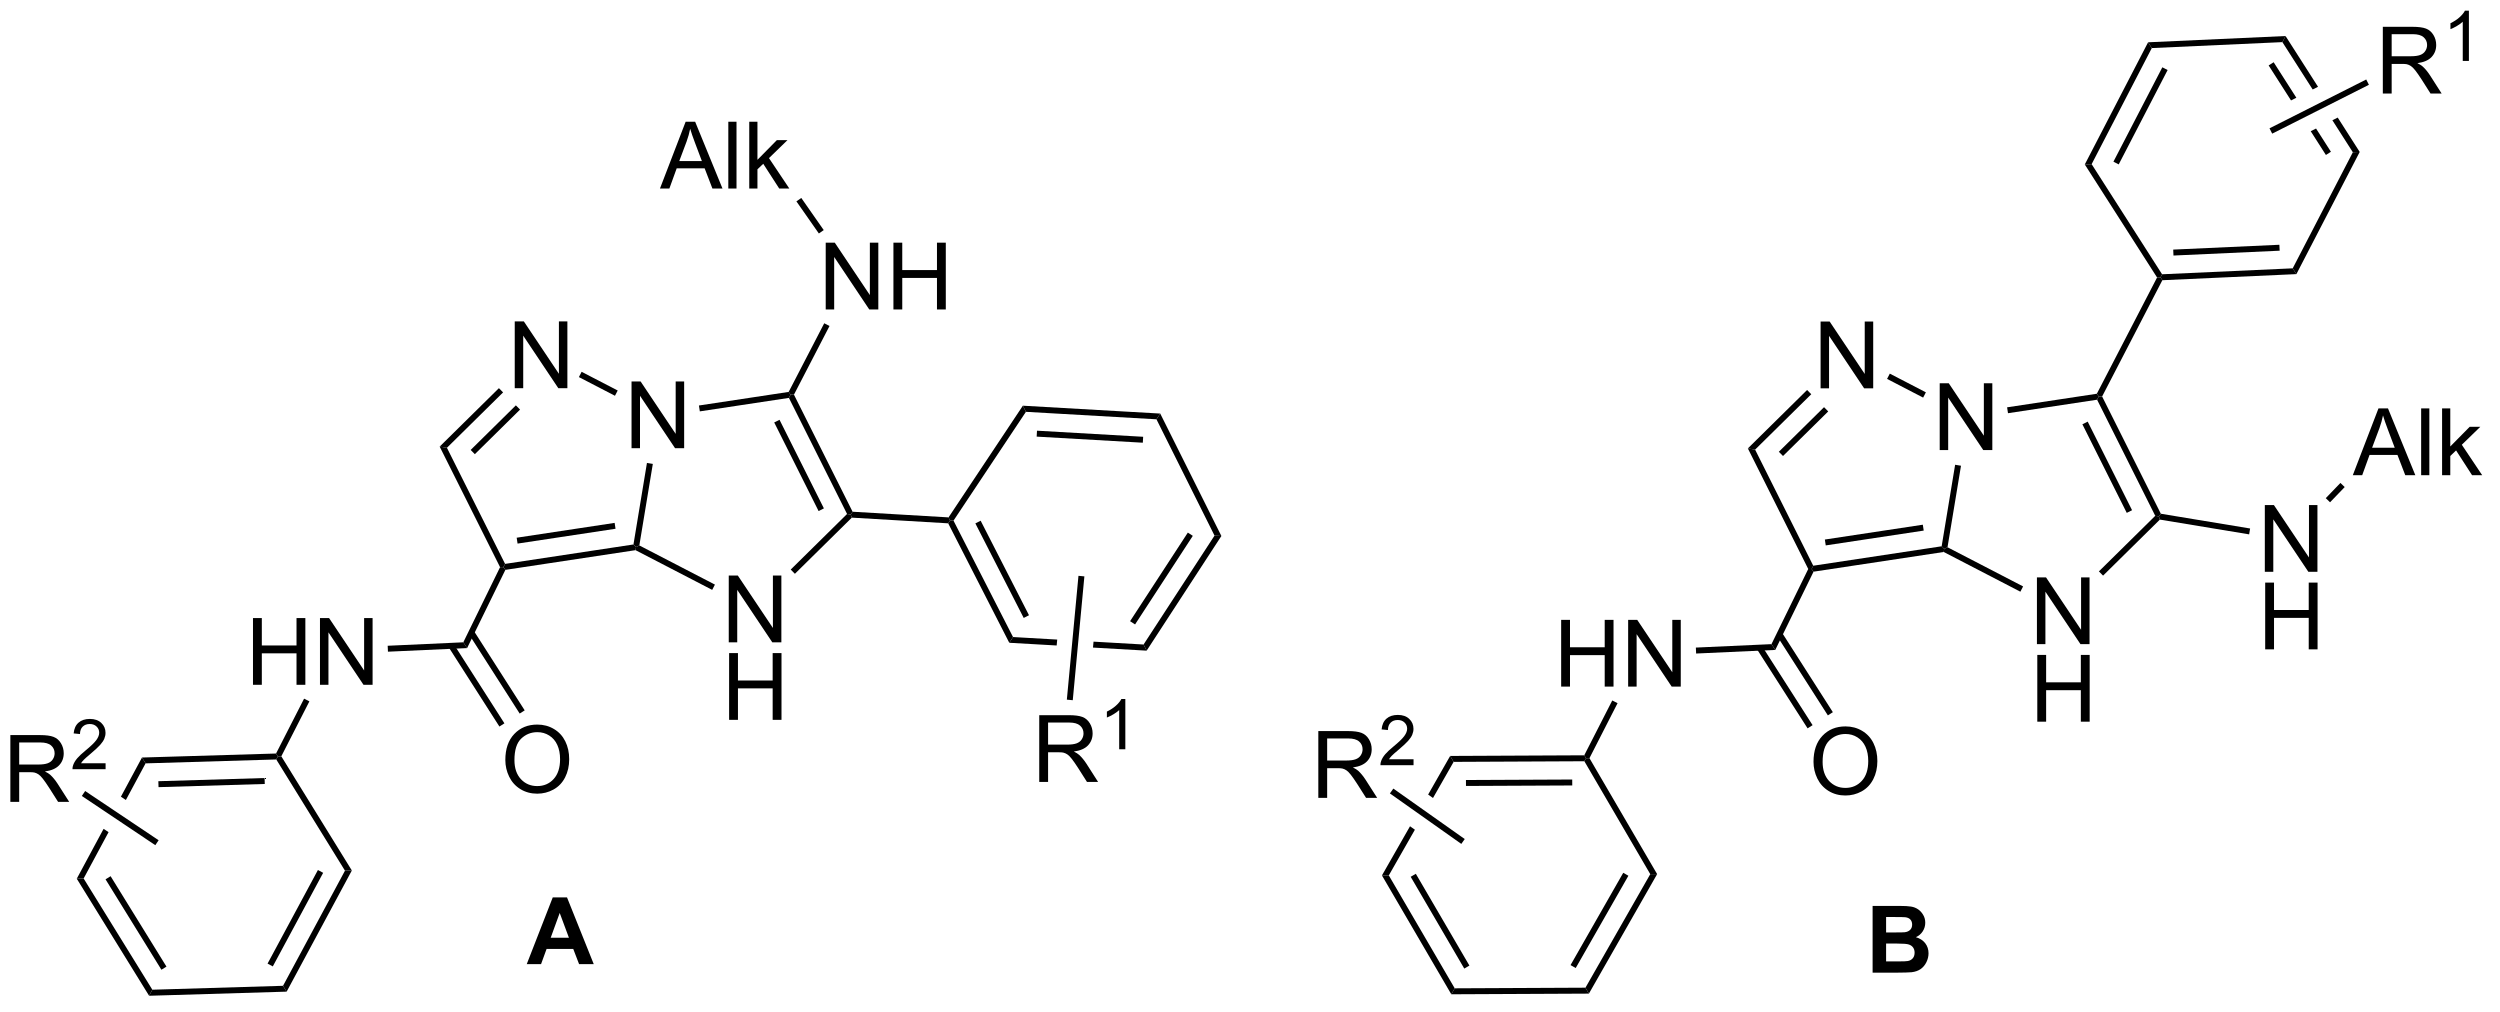 <?xml version="1.0" encoding="UTF-8"?>
<!DOCTYPE svg PUBLIC '-//W3C//DTD SVG 1.0//EN'
          'http://www.w3.org/TR/2001/REC-SVG-20010904/DTD/svg10.dtd'>
<svg stroke-dasharray="none" shape-rendering="auto" xmlns="http://www.w3.org/2000/svg" font-family="'Dialog'" text-rendering="auto" width="294" fill-opacity="1" color-interpolation="auto" color-rendering="auto" preserveAspectRatio="xMidYMid meet" font-size="12px" viewBox="0 0 294 119" fill="black" xmlns:xlink="http://www.w3.org/1999/xlink" stroke="black" image-rendering="auto" stroke-miterlimit="10" stroke-linecap="square" stroke-linejoin="miter" font-style="normal" stroke-width="1" height="119" stroke-dashoffset="0" font-weight="normal" stroke-opacity="1"
><!--Generated by the Batik Graphics2D SVG Generator--><defs id="genericDefs"
  /><g
  ><defs id="defs1"
    ><clipPath clipPathUnits="userSpaceOnUse" id="clipPath1"
      ><path d="M2.188 2.797 L222.275 2.797 L222.275 91.714 L2.188 91.714 L2.188 2.797 Z"
      /></clipPath
      ><clipPath clipPathUnits="userSpaceOnUse" id="clipPath2"
      ><path d="M244.909 175.2 L244.909 261.645 L458.876 261.645 L458.876 175.2 Z"
      /></clipPath
    ></defs
    ><g transform="scale(1.333,1.333) translate(-2.188,-2.797) matrix(1.029,0,0,1.029,-249.725,-177.414)"
    ><path d="M288.945 208.412 L288.945 202.685 L289.724 202.685 L292.732 207.18 L292.732 202.685 L293.458 202.685 L293.458 208.412 L292.68 208.412 L289.672 203.912 L289.672 208.412 L288.945 208.412 Z" stroke="none" clip-path="url(#clipPath2)"
    /></g
    ><g transform="matrix(1.371,0,0,1.371,-335.885,-240.281)"
    ><path d="M299.164 213.707 L299.164 207.98 L299.942 207.98 L302.95 212.475 L302.95 207.98 L303.677 207.98 L303.677 213.707 L302.898 213.707 L299.89 209.207 L299.89 213.707 L299.164 213.707 Z" stroke="none" clip-path="url(#clipPath2)"
    /></g
    ><g transform="matrix(1.371,0,0,1.371,-335.885,-240.281)"
    ><path d="M287.788 208.555 L288.146 208.918 L283.329 213.67 L282.706 213.567 ZM289.242 210.03 L285.365 213.855 L285.723 214.218 L289.601 210.393 Z" stroke="none" clip-path="url(#clipPath2)"
    /></g
    ><g transform="matrix(1.371,0,0,1.371,-335.885,-240.281)"
    ><path d="M282.706 213.567 L283.329 213.67 L288.317 223.628 L288.172 223.908 L287.887 223.91 Z" stroke="none" clip-path="url(#clipPath2)"
    /></g
    ><g transform="matrix(1.371,0,0,1.371,-335.885,-240.281)"
    ><path d="M288.342 224.141 L288.172 223.908 L288.317 223.628 L299.329 221.962 L299.551 222.186 L299.507 222.451 ZM289.388 221.887 L297.791 220.615 L297.714 220.111 L289.312 221.383 Z" stroke="none" clip-path="url(#clipPath2)"
    /></g
    ><g transform="matrix(1.371,0,0,1.371,-335.885,-240.281)"
    ><path d="M299.833 222.045 L299.551 222.186 L299.329 221.962 L300.486 214.969 L300.99 215.052 Z" stroke="none" clip-path="url(#clipPath2)"
    /></g
    ><g transform="matrix(1.371,0,0,1.371,-335.885,-240.281)"
    ><path d="M297.977 208.756 L297.742 209.208 L294.648 207.605 L294.882 207.152 Z" stroke="none" clip-path="url(#clipPath2)"
    /></g
    ><g transform="matrix(1.371,0,0,1.371,-335.885,-240.281)"
    ><path d="M307.503 230.356 L307.503 224.63 L308.282 224.63 L311.29 229.125 L311.29 224.63 L312.016 224.63 L312.016 230.356 L311.238 230.356 L308.23 225.856 L308.23 230.356 L307.503 230.356 Z" stroke="none" clip-path="url(#clipPath2)"
    /></g
    ><g transform="matrix(1.371,0,0,1.371,-335.885,-240.281)"
    ><path d="M307.534 237.006 L307.534 231.28 L308.292 231.28 L308.292 233.631 L311.269 233.631 L311.269 231.28 L312.027 231.28 L312.027 237.006 L311.269 237.006 L311.269 234.306 L308.292 234.306 L308.292 237.006 L307.534 237.006 Z" stroke="none" clip-path="url(#clipPath2)"
    /></g
    ><g transform="matrix(1.371,0,0,1.371,-335.885,-240.281)"
    ><path d="M299.507 222.451 L299.551 222.186 L299.833 222.045 L306.317 225.405 L306.082 225.858 Z" stroke="none" clip-path="url(#clipPath2)"
    /></g
    ><g transform="matrix(1.371,0,0,1.371,-335.885,-240.281)"
    ><path d="M313.177 224.478 L312.818 224.115 L317.651 219.348 L317.962 219.399 L318.061 219.661 Z" stroke="none" clip-path="url(#clipPath2)"
    /></g
    ><g transform="matrix(1.371,0,0,1.371,-335.885,-240.281)"
    ><path d="M318.125 219.154 L317.962 219.399 L317.651 219.348 L312.663 209.39 L312.808 209.11 L313.095 209.112 ZM315.664 218.867 L311.858 211.269 L311.402 211.497 L315.208 219.096 Z" stroke="none" clip-path="url(#clipPath2)"
    /></g
    ><g transform="matrix(1.371,0,0,1.371,-335.885,-240.281)"
    ><path d="M312.642 208.877 L312.808 209.11 L312.663 209.39 L305.021 210.546 L304.945 210.042 Z" stroke="none" clip-path="url(#clipPath2)"
    /></g
    ><g transform="matrix(1.371,0,0,1.371,-335.885,-240.281)"
    ><path d="M287.887 223.91 L288.172 223.908 L288.342 224.141 L285.059 230.851 L284.733 230.355 Z" stroke="none" clip-path="url(#clipPath2)"
    /></g
    ><g transform="matrix(1.371,0,0,1.371,-335.885,-240.281)"
    ><path d="M288.339 240.45 Q288.339 239.023 289.105 238.219 Q289.87 237.411 291.081 237.411 Q291.873 237.411 292.508 237.792 Q293.146 238.169 293.48 238.846 Q293.816 239.523 293.816 240.383 Q293.816 241.255 293.464 241.943 Q293.113 242.63 292.467 242.984 Q291.823 243.339 291.076 243.339 Q290.269 243.339 289.631 242.948 Q288.995 242.555 288.667 241.88 Q288.339 241.203 288.339 240.45 ZM289.12 240.461 Q289.12 241.497 289.675 242.094 Q290.232 242.687 291.073 242.687 Q291.928 242.687 292.48 242.086 Q293.034 241.484 293.034 240.38 Q293.034 239.68 292.797 239.159 Q292.56 238.638 292.105 238.351 Q291.651 238.062 291.084 238.062 Q290.279 238.062 289.698 238.617 Q289.12 239.169 289.12 240.461 Z" stroke="none" clip-path="url(#clipPath2)"
    /></g
    ><g transform="matrix(1.371,0,0,1.371,-335.885,-240.281)"
    ><path d="M283.49 230.795 L287.83 237.58 L288.26 237.305 L283.92 230.52 ZM285.212 229.655 L289.57 236.467 L289.999 236.192 L285.642 229.381 Z" stroke="none" clip-path="url(#clipPath2)"
    /></g
    ><g transform="matrix(1.371,0,0,1.371,-335.885,-240.281)"
    ><path d="M266.693 234 L266.693 228.273 L267.451 228.273 L267.451 230.625 L270.427 230.625 L270.427 228.273 L271.185 228.273 L271.185 234 L270.427 234 L270.427 231.299 L267.451 231.299 L267.451 234 L266.693 234 ZM272.439 234 L272.439 228.273 L273.218 228.273 L276.226 232.768 L276.226 228.273 L276.952 228.273 L276.952 234 L276.173 234 L273.166 229.5 L273.166 234 L272.439 234 Z" stroke="none" clip-path="url(#clipPath2)"
    /></g
    ><g transform="matrix(1.371,0,0,1.371,-335.885,-240.281)"
    ><path d="M284.733 230.355 L285.059 230.851 L278.27 231.16 L278.247 230.651 Z" stroke="none" clip-path="url(#clipPath2)"
    /></g
    ><g transform="matrix(1.371,0,0,1.371,-335.885,-240.281)"
    ><path d="M271.076 235.188 L271.531 235.42 L269.122 240.133 L268.829 240.145 L268.671 239.894 Z" stroke="none" clip-path="url(#clipPath2)"
    /></g
    ><g transform="matrix(1.371,0,0,1.371,-335.885,-240.281)"
    ><path d="M268.671 239.894 L268.829 240.145 L268.69 240.404 L257.481 240.739 L257.171 240.238 ZM267.688 241.996 L258.575 242.269 L258.591 242.779 L267.703 242.506 Z" stroke="none" clip-path="url(#clipPath2)"
    /></g
    ><g transform="matrix(1.371,0,0,1.371,-335.885,-240.281)"
    ><path d="M257.171 240.238 L255.364 243.596 L255.79 243.881 L257.481 240.739 L257.171 240.238 ZM253.879 246.354 L251.577 250.632 L252.166 250.614 L254.305 246.64 L253.879 246.354 Z" stroke="none" clip-path="url(#clipPath2)"
    /></g
    ><g transform="matrix(1.371,0,0,1.371,-335.885,-240.281)"
    ><path d="M251.577 250.632 L252.166 250.614 L258.061 260.154 L257.782 260.673 ZM254.046 250.686 L258.838 258.441 L259.272 258.173 L254.48 250.417 Z" stroke="none" clip-path="url(#clipPath2)"
    /></g
    ><g transform="matrix(1.371,0,0,1.371,-335.885,-240.281)"
    ><path d="M257.782 260.673 L258.061 260.154 L269.27 259.819 L269.58 260.32 Z" stroke="none" clip-path="url(#clipPath2)"
    /></g
    ><g transform="matrix(1.371,0,0,1.371,-335.885,-240.281)"
    ><path d="M269.58 260.32 L269.27 259.819 L274.584 249.944 L275.173 249.927 ZM268.392 258.156 L272.712 250.128 L272.263 249.886 L267.943 257.914 Z" stroke="none" clip-path="url(#clipPath2)"
    /></g
    ><g transform="matrix(1.371,0,0,1.371,-335.885,-240.281)"
    ><path d="M275.173 249.927 L274.584 249.944 L268.69 240.404 L268.829 240.145 L269.122 240.133 Z" stroke="none" clip-path="url(#clipPath2)"
    /></g
    ><g transform="matrix(1.371,0,0,1.371,-335.885,-240.281)"
    ><path d="M315.82 201.802 L315.82 196.075 L316.598 196.075 L319.606 200.57 L319.606 196.075 L320.332 196.075 L320.332 201.802 L319.554 201.802 L316.546 197.302 L316.546 201.802 L315.82 201.802 ZM321.628 201.802 L321.628 196.075 L322.386 196.075 L322.386 198.427 L325.363 198.427 L325.363 196.075 L326.12 196.075 L326.12 201.802 L325.363 201.802 L325.363 199.101 L322.386 199.101 L322.386 201.802 L321.628 201.802 Z" stroke="none" clip-path="url(#clipPath2)"
    /></g
    ><g transform="matrix(1.371,0,0,1.371,-335.885,-240.281)"
    ><path d="M313.095 209.112 L312.808 209.11 L312.642 208.877 L315.693 202.988 L316.146 203.223 Z" stroke="none" clip-path="url(#clipPath2)"
    /></g
    ><g transform="matrix(1.371,0,0,1.371,-335.885,-240.281)"
    ><path d="M301.603 191.43 L303.804 185.703 L304.621 185.703 L306.965 191.43 L306.101 191.43 L305.434 189.696 L303.038 189.696 L302.41 191.43 L301.603 191.43 ZM303.257 189.078 L305.199 189.078 L304.601 187.492 Q304.327 186.768 304.194 186.305 Q304.085 186.854 303.887 187.399 L303.257 189.078 ZM307.465 191.43 L307.465 185.703 L308.168 185.703 L308.168 191.43 L307.465 191.43 ZM309.261 191.43 L309.261 185.703 L309.964 185.703 L309.964 188.969 L311.628 187.281 L312.539 187.281 L310.953 188.821 L312.698 191.43 L311.831 191.43 L310.461 189.308 L309.964 189.784 L309.964 191.43 L309.261 191.43 Z" stroke="none" clip-path="url(#clipPath2)"
    /></g
    ><g transform="matrix(1.371,0,0,1.371,-335.885,-240.281)"
    ><path d="M315.65 194.996 L315.232 195.288 L313.306 192.532 L313.725 192.24 Z" stroke="none" clip-path="url(#clipPath2)"
    /></g
    ><g transform="matrix(1.371,0,0,1.371,-335.885,-240.281)"
    ><path d="M318.061 219.661 L317.962 219.399 L318.125 219.154 L326.355 219.639 L326.486 219.903 L326.325 220.149 Z" stroke="none" clip-path="url(#clipPath2)"
    /></g
    ><g transform="matrix(1.371,0,0,1.371,-335.885,-240.281)"
    ><path d="M245.881 244.04 L245.881 238.313 L248.42 238.313 Q249.186 238.313 249.584 238.467 Q249.983 238.62 250.22 239.011 Q250.459 239.402 250.459 239.876 Q250.459 240.485 250.064 240.904 Q249.67 241.321 248.845 241.433 Q249.147 241.579 249.303 241.719 Q249.634 242.024 249.931 242.48 L250.928 244.04 L249.975 244.04 L249.217 242.847 Q248.884 242.331 248.668 242.058 Q248.454 241.785 248.285 241.675 Q248.116 241.566 247.939 241.524 Q247.811 241.495 247.517 241.495 L246.639 241.495 L246.639 244.04 L245.881 244.04 ZM246.639 240.839 L248.267 240.839 Q248.788 240.839 249.079 240.732 Q249.374 240.626 249.524 240.389 Q249.678 240.152 249.678 239.876 Q249.678 239.469 249.381 239.209 Q249.087 238.946 248.452 238.946 L246.639 238.946 L246.639 240.839 Z" stroke="none" clip-path="url(#clipPath2)"
    /></g
    ><g transform="matrix(1.371,0,0,1.371,-335.885,-240.281)"
    ><path d="M254.05 240.732 L254.05 241.24 L251.21 241.24 Q251.204 241.048 251.273 240.873 Q251.38 240.583 251.618 240.302 Q251.858 240.021 252.31 239.652 Q253.009 239.078 253.255 238.742 Q253.501 238.406 253.501 238.107 Q253.501 237.794 253.276 237.579 Q253.054 237.363 252.692 237.363 Q252.312 237.363 252.083 237.591 Q251.855 237.82 251.853 238.224 L251.31 238.169 Q251.366 237.562 251.73 237.246 Q252.093 236.927 252.704 236.927 Q253.323 236.927 253.683 237.271 Q254.044 237.613 254.044 238.119 Q254.044 238.376 253.939 238.626 Q253.833 238.875 253.587 239.15 Q253.343 239.425 252.774 239.906 Q252.3 240.304 252.165 240.447 Q252.03 240.589 251.942 240.732 L254.05 240.732 Z" stroke="none" clip-path="url(#clipPath2)"
    /></g
    ><g transform="matrix(1.371,0,0,1.371,-335.885,-240.281)"
    ><path d="M258.599 247.333 L258.315 247.756 L252.012 243.535 L252.297 243.111 Z" stroke="none" clip-path="url(#clipPath2)"
    /></g
    ><g transform="matrix(1.371,0,0,1.371,-335.885,-240.281)"
    ><path d="M326.325 220.149 L326.486 219.903 L326.781 219.919 L331.887 229.903 L331.565 230.395 ZM328.656 220.156 L332.803 228.265 L333.257 228.033 L329.11 219.924 Z" stroke="none" clip-path="url(#clipPath2)"
    /></g
    ><g transform="matrix(1.371,0,0,1.371,-335.885,-240.281)"
    ><path d="M331.887 229.903 L331.565 230.395 L335.63 230.628 L335.63 230.628 L335.678 230.12 L335.678 230.12 L331.887 229.903 ZM338.793 230.298 L338.745 230.807 L338.745 230.807 L343.349 231.071 L343.083 230.544 L338.793 230.298 Z" stroke="none" clip-path="url(#clipPath2)"
    /></g
    ><g transform="matrix(1.371,0,0,1.371,-335.885,-240.281)"
    ><path d="M343.349 231.071 L343.083 230.544 L349.171 221.202 L349.759 221.236 ZM342.355 228.822 L347.308 221.223 L346.881 220.944 L341.928 228.543 Z" stroke="none" clip-path="url(#clipPath2)"
    /></g
    ><g transform="matrix(1.371,0,0,1.371,-335.885,-240.281)"
    ><path d="M349.759 221.236 L349.171 221.202 L344.19 211.226 L344.514 210.734 Z" stroke="none" clip-path="url(#clipPath2)"
    /></g
    ><g transform="matrix(1.371,0,0,1.371,-335.885,-240.281)"
    ><path d="M344.514 210.734 L344.19 211.226 L332.994 210.585 L332.731 210.059 ZM343.049 212.725 L333.943 212.203 L333.914 212.712 L343.02 213.234 Z" stroke="none" clip-path="url(#clipPath2)"
    /></g
    ><g transform="matrix(1.371,0,0,1.371,-335.885,-240.281)"
    ><path d="M332.731 210.059 L332.994 210.585 L326.781 219.919 L326.486 219.903 L326.355 219.639 Z" stroke="none" clip-path="url(#clipPath2)"
    /></g
    ><g transform="matrix(1.371,0,0,1.371,-335.885,-240.281)"
    ><path d="M334.136 242.331 L334.136 236.605 L336.675 236.605 Q337.441 236.605 337.839 236.758 Q338.238 236.912 338.475 237.303 Q338.714 237.693 338.714 238.167 Q338.714 238.776 338.319 239.196 Q337.925 239.612 337.1 239.724 Q337.402 239.87 337.558 240.011 Q337.889 240.315 338.186 240.771 L339.183 242.331 L338.23 242.331 L337.472 241.138 Q337.139 240.623 336.923 240.349 Q336.709 240.076 336.54 239.966 Q336.371 239.857 336.194 239.815 Q336.066 239.787 335.772 239.787 L334.894 239.787 L334.894 242.331 L334.136 242.331 ZM334.894 239.131 L336.522 239.131 Q337.043 239.131 337.334 239.024 Q337.629 238.917 337.78 238.68 Q337.933 238.443 337.933 238.167 Q337.933 237.761 337.636 237.5 Q337.342 237.237 336.707 237.237 L334.894 237.237 L334.894 239.131 Z" stroke="none" clip-path="url(#clipPath2)"
    /></g
    ><g transform="matrix(1.371,0,0,1.371,-335.885,-240.281)"
    ><path d="M341.52 239.531 L340.993 239.531 L340.993 236.17 Q340.801 236.351 340.493 236.533 Q340.184 236.715 339.938 236.806 L339.938 236.297 Q340.379 236.088 340.709 235.793 Q341.041 235.496 341.18 235.219 L341.52 235.219 L341.52 239.531 Z" stroke="none" clip-path="url(#clipPath2)"
    /></g
    ><g transform="matrix(1.371,0,0,1.371,-335.885,-240.281)"
    ><path d="M337.5 224.652 L338.008 224.7 L337.011 235.322 L336.503 235.274 Z" stroke="none" clip-path="url(#clipPath2)"
    /></g
    ><g transform="matrix(1.371,0,0,1.371,-335.885,-240.281)"
    ><path d="M401.157 208.568 L401.157 202.841 L401.935 202.841 L404.943 207.336 L404.943 202.841 L405.67 202.841 L405.67 208.568 L404.891 208.568 L401.883 204.068 L401.883 208.568 L401.157 208.568 Z" stroke="none" clip-path="url(#clipPath2)"
    /></g
    ><g transform="matrix(1.371,0,0,1.371,-335.885,-240.281)"
    ><path d="M411.375 213.863 L411.375 208.137 L412.153 208.137 L415.161 212.631 L415.161 208.137 L415.888 208.137 L415.888 213.863 L415.109 213.863 L412.101 209.363 L412.101 213.863 L411.375 213.863 Z" stroke="none" clip-path="url(#clipPath2)"
    /></g
    ><g transform="matrix(1.371,0,0,1.371,-335.885,-240.281)"
    ><path d="M399.999 208.712 L400.357 209.075 L395.54 213.826 L394.918 213.723 ZM401.453 210.186 L397.576 214.011 L397.934 214.374 L401.812 210.55 Z" stroke="none" clip-path="url(#clipPath2)"
    /></g
    ><g transform="matrix(1.371,0,0,1.371,-335.885,-240.281)"
    ><path d="M394.918 213.723 L395.54 213.826 L400.528 223.785 L400.383 224.065 L400.098 224.066 Z" stroke="none" clip-path="url(#clipPath2)"
    /></g
    ><g transform="matrix(1.371,0,0,1.371,-335.885,-240.281)"
    ><path d="M400.553 224.297 L400.383 224.065 L400.528 223.785 L411.541 222.118 L411.762 222.343 L411.718 222.607 ZM401.599 222.043 L410.002 220.772 L409.926 220.267 L401.523 221.539 Z" stroke="none" clip-path="url(#clipPath2)"
    /></g
    ><g transform="matrix(1.371,0,0,1.371,-335.885,-240.281)"
    ><path d="M412.044 222.201 L411.762 222.343 L411.541 222.118 L412.697 215.125 L413.201 215.209 Z" stroke="none" clip-path="url(#clipPath2)"
    /></g
    ><g transform="matrix(1.371,0,0,1.371,-335.885,-240.281)"
    ><path d="M410.188 208.912 L409.953 209.365 L406.859 207.761 L407.094 207.308 Z" stroke="none" clip-path="url(#clipPath2)"
    /></g
    ><g transform="matrix(1.371,0,0,1.371,-335.885,-240.281)"
    ><path d="M419.714 230.513 L419.714 224.786 L420.493 224.786 L423.501 229.281 L423.501 224.786 L424.227 224.786 L424.227 230.513 L423.449 230.513 L420.441 226.013 L420.441 230.513 L419.714 230.513 Z" stroke="none" clip-path="url(#clipPath2)"
    /></g
    ><g transform="matrix(1.371,0,0,1.371,-335.885,-240.281)"
    ><path d="M419.746 237.163 L419.746 231.436 L420.503 231.436 L420.503 233.788 L423.48 233.788 L423.48 231.436 L424.238 231.436 L424.238 237.163 L423.48 237.163 L423.48 234.462 L420.503 234.462 L420.503 237.163 L419.746 237.163 Z" stroke="none" clip-path="url(#clipPath2)"
    /></g
    ><g transform="matrix(1.371,0,0,1.371,-335.885,-240.281)"
    ><path d="M411.718 222.607 L411.762 222.343 L412.044 222.201 L418.528 225.561 L418.293 226.014 Z" stroke="none" clip-path="url(#clipPath2)"
    /></g
    ><g transform="matrix(1.371,0,0,1.371,-335.885,-240.281)"
    ><path d="M425.388 224.635 L425.029 224.272 L429.863 219.505 L430.174 219.556 L430.26 219.829 Z" stroke="none" clip-path="url(#clipPath2)"
    /></g
    ><g transform="matrix(1.371,0,0,1.371,-335.885,-240.281)"
    ><path d="M430.343 219.326 L430.174 219.556 L429.863 219.505 L424.874 209.546 L425.019 209.266 L425.306 209.268 ZM427.875 219.024 L424.069 211.425 L423.613 211.654 L427.419 219.252 Z" stroke="none" clip-path="url(#clipPath2)"
    /></g
    ><g transform="matrix(1.371,0,0,1.371,-335.885,-240.281)"
    ><path d="M424.853 209.033 L425.019 209.266 L424.874 209.546 L417.232 210.703 L417.156 210.198 Z" stroke="none" clip-path="url(#clipPath2)"
    /></g
    ><g transform="matrix(1.371,0,0,1.371,-335.885,-240.281)"
    ><path d="M400.098 224.066 L400.383 224.065 L400.553 224.297 L397.27 231.008 L396.944 230.512 Z" stroke="none" clip-path="url(#clipPath2)"
    /></g
    ><g transform="matrix(1.371,0,0,1.371,-335.885,-240.281)"
    ><path d="M400.55 240.607 Q400.55 239.18 401.316 238.375 Q402.081 237.568 403.292 237.568 Q404.084 237.568 404.719 237.948 Q405.357 238.326 405.691 239.003 Q406.027 239.68 406.027 240.539 Q406.027 241.411 405.675 242.099 Q405.324 242.786 404.678 243.141 Q404.034 243.495 403.287 243.495 Q402.48 243.495 401.842 243.104 Q401.206 242.711 400.878 242.036 Q400.55 241.359 400.55 240.607 ZM401.331 240.617 Q401.331 241.654 401.886 242.25 Q402.443 242.844 403.284 242.844 Q404.139 242.844 404.691 242.242 Q405.245 241.641 405.245 240.536 Q405.245 239.836 405.009 239.315 Q404.772 238.794 404.316 238.508 Q403.863 238.219 403.295 238.219 Q402.49 238.219 401.909 238.774 Q401.331 239.326 401.331 240.617 Z" stroke="none" clip-path="url(#clipPath2)"
    /></g
    ><g transform="matrix(1.371,0,0,1.371,-335.885,-240.281)"
    ><path d="M395.702 230.951 L400.042 237.736 L400.471 237.461 L396.131 230.677 ZM397.423 229.812 L401.781 236.624 L402.21 236.349 L397.853 229.537 Z" stroke="none" clip-path="url(#clipPath2)"
    /></g
    ><g transform="matrix(1.371,0,0,1.371,-335.885,-240.281)"
    ><path d="M378.904 234.156 L378.904 228.43 L379.662 228.43 L379.662 230.781 L382.639 230.781 L382.639 228.43 L383.396 228.43 L383.396 234.156 L382.639 234.156 L382.639 231.456 L379.662 231.456 L379.662 234.156 L378.904 234.156 ZM384.65 234.156 L384.65 228.43 L385.429 228.43 L388.437 232.924 L388.437 228.43 L389.163 228.43 L389.163 234.156 L388.385 234.156 L385.377 229.656 L385.377 234.156 L384.65 234.156 Z" stroke="none" clip-path="url(#clipPath2)"
    /></g
    ><g transform="matrix(1.371,0,0,1.371,-335.885,-240.281)"
    ><path d="M396.944 230.512 L397.27 231.008 L390.481 231.317 L390.458 230.807 Z" stroke="none" clip-path="url(#clipPath2)"
    /></g
    ><g transform="matrix(1.371,0,0,1.371,-335.885,-240.281)"
    ><path d="M383.287 235.344 L383.742 235.576 L381.331 240.293 L381.041 240.301 L380.884 240.047 Z" stroke="none" clip-path="url(#clipPath2)"
    /></g
    ><g transform="matrix(1.371,0,0,1.371,-335.885,-240.281)"
    ><path d="M380.884 240.047 L381.041 240.301 L380.894 240.557 L369.68 240.611 L369.383 240.102 ZM379.853 242.124 L370.737 242.167 L370.739 242.677 L379.856 242.634 Z" stroke="none" clip-path="url(#clipPath2)"
    /></g
    ><g transform="matrix(1.371,0,0,1.371,-335.885,-240.281)"
    ><path d="M369.383 240.102 L367.493 243.414 L367.911 243.709 L367.911 243.709 L369.68 240.611 L369.383 240.102 ZM365.939 246.134 L363.531 250.352 L363.531 250.352 L364.12 250.349 L366.358 246.43 L366.358 246.43 L365.939 246.134 Z" stroke="none" clip-path="url(#clipPath2)"
    /></g
    ><g transform="matrix(1.371,0,0,1.371,-335.885,-240.281)"
    ><path d="M363.531 250.352 L364.12 250.349 L369.774 260.034 L369.481 260.546 ZM365.997 250.468 L370.593 258.341 L371.034 258.084 L366.438 250.211 Z" stroke="none" clip-path="url(#clipPath2)"
    /></g
    ><g transform="matrix(1.371,0,0,1.371,-335.885,-240.281)"
    ><path d="M369.481 260.546 L369.774 260.034 L380.988 259.98 L381.284 260.489 Z" stroke="none" clip-path="url(#clipPath2)"
    /></g
    ><g transform="matrix(1.371,0,0,1.371,-335.885,-240.281)"
    ><path d="M381.284 260.489 L380.988 259.98 L386.548 250.242 L387.137 250.239 ZM380.152 258.295 L384.672 250.378 L384.229 250.125 L379.709 258.042 Z" stroke="none" clip-path="url(#clipPath2)"
    /></g
    ><g transform="matrix(1.371,0,0,1.371,-335.885,-240.281)"
    ><path d="M387.137 250.239 L386.548 250.242 L380.894 240.557 L381.041 240.301 L381.331 240.293 Z" stroke="none" clip-path="url(#clipPath2)"
    /></g
    ><g transform="matrix(1.371,0,0,1.371,-335.885,-240.281)"
    ><path d="M358.074 243.696 L358.074 237.969 L360.613 237.969 Q361.378 237.969 361.777 238.123 Q362.175 238.276 362.412 238.667 Q362.652 239.058 362.652 239.532 Q362.652 240.141 362.256 240.56 Q361.863 240.977 361.037 241.089 Q361.339 241.235 361.496 241.375 Q361.826 241.68 362.123 242.136 L363.121 243.696 L362.168 243.696 L361.41 242.503 Q361.076 241.988 360.86 241.714 Q360.647 241.441 360.477 241.331 Q360.308 241.222 360.131 241.18 Q360.003 241.151 359.709 241.151 L358.832 241.151 L358.832 243.696 L358.074 243.696 ZM358.832 240.495 L360.459 240.495 Q360.98 240.495 361.272 240.388 Q361.566 240.282 361.717 240.045 Q361.871 239.808 361.871 239.532 Q361.871 239.125 361.574 238.865 Q361.279 238.602 360.644 238.602 L358.832 238.602 L358.832 240.495 Z" stroke="none" clip-path="url(#clipPath2)"
    /></g
    ><g transform="matrix(1.371,0,0,1.371,-335.885,-240.281)"
    ><path d="M366.242 240.388 L366.242 240.896 L363.402 240.896 Q363.397 240.704 363.465 240.529 Q363.572 240.239 363.811 239.958 Q364.051 239.677 364.502 239.308 Q365.201 238.734 365.447 238.398 Q365.693 238.062 365.693 237.763 Q365.693 237.451 365.469 237.236 Q365.246 237.019 364.885 237.019 Q364.504 237.019 364.276 237.247 Q364.047 237.476 364.045 237.88 L363.502 237.826 Q363.559 237.218 363.922 236.902 Q364.285 236.583 364.897 236.583 Q365.516 236.583 365.875 236.927 Q366.236 237.269 366.236 237.775 Q366.236 238.032 366.131 238.282 Q366.026 238.531 365.779 238.806 Q365.535 239.081 364.967 239.562 Q364.492 239.96 364.358 240.103 Q364.223 240.245 364.135 240.388 L366.242 240.388 Z" stroke="none" clip-path="url(#clipPath2)"
    /></g
    ><g transform="matrix(1.371,0,0,1.371,-335.885,-240.281)"
    ><path d="M370.633 247.23 L370.339 247.647 L364.214 243.318 L364.509 242.901 Z" stroke="none" clip-path="url(#clipPath2)"
    /></g
    ><g transform="matrix(1.371,0,0,1.371,-335.885,-240.281)"
    ><path d="M425.306 209.268 L425.019 209.266 L424.853 209.033 L430.02 199.061 L430.315 199.048 L430.473 199.296 Z" stroke="none" clip-path="url(#clipPath2)"
    /></g
    ><g transform="matrix(1.371,0,0,1.371,-335.885,-240.281)"
    ><path d="M439.262 224.309 L439.262 218.583 L440.041 218.583 L443.049 223.078 L443.049 218.583 L443.775 218.583 L443.775 224.309 L442.997 224.309 L439.989 219.809 L439.989 224.309 L439.262 224.309 Z" stroke="none" clip-path="url(#clipPath2)"
    /></g
    ><g transform="matrix(1.371,0,0,1.371,-335.885,-240.281)"
    ><path d="M439.294 230.959 L439.294 225.233 L440.051 225.233 L440.051 227.584 L443.028 227.584 L443.028 225.233 L443.786 225.233 L443.786 230.959 L443.028 230.959 L443.028 228.259 L440.051 228.259 L440.051 230.959 L439.294 230.959 Z" stroke="none" clip-path="url(#clipPath2)"
    /></g
    ><g transform="matrix(1.371,0,0,1.371,-335.885,-240.281)"
    ><path d="M430.26 219.829 L430.174 219.556 L430.343 219.326 L438 220.592 L437.917 221.096 Z" stroke="none" clip-path="url(#clipPath2)"
    /></g
    ><g transform="matrix(1.371,0,0,1.371,-335.885,-240.281)"
    ><path d="M446.809 216.018 L449.01 210.292 L449.827 210.292 L452.171 216.018 L451.307 216.018 L450.64 214.284 L448.244 214.284 L447.616 216.018 L446.809 216.018 ZM448.463 213.667 L450.406 213.667 L449.807 212.081 Q449.533 211.357 449.4 210.893 Q449.291 211.443 449.093 211.987 L448.463 213.667 ZM452.671 216.018 L452.671 210.292 L453.374 210.292 L453.374 216.018 L452.671 216.018 ZM454.467 216.018 L454.467 210.292 L455.17 210.292 L455.17 213.557 L456.834 211.87 L457.745 211.87 L456.159 213.409 L457.904 216.018 L457.037 216.018 L455.667 213.896 L455.17 214.373 L455.17 216.018 L454.467 216.018 Z" stroke="none" clip-path="url(#clipPath2)"
    /></g
    ><g transform="matrix(1.371,0,0,1.371,-335.885,-240.281)"
    ><path d="M444.857 218.344 L444.49 217.99 L445.747 216.684 L446.114 217.038 Z" stroke="none" clip-path="url(#clipPath2)"
    /></g
    ><g transform="matrix(1.371,0,0,1.371,-335.885,-240.281)"
    ><path d="M430.473 199.296 L430.315 199.048 L430.45 198.786 L441.653 198.276 L441.97 198.773 ZM431.427 197.179 L440.534 196.764 L440.511 196.255 L431.404 196.669 Z" stroke="none" clip-path="url(#clipPath2)"
    /></g
    ><g transform="matrix(1.371,0,0,1.371,-335.885,-240.281)"
    ><path d="M441.97 198.773 L441.653 198.276 L446.812 188.32 L447.401 188.293 Z" stroke="none" clip-path="url(#clipPath2)"
    /></g
    ><g transform="matrix(1.371,0,0,1.371,-335.885,-240.281)"
    ><path d="M441.04 178.35 L440.769 178.873 L443.368 182.936 L443.826 182.705 L443.826 182.705 L441.04 178.35 ZM440.019 180.598 L439.589 180.873 L441.51 183.875 L441.967 183.643 L440.019 180.598 ZM445.515 185.345 L445.057 185.576 L446.812 188.32 L447.401 188.293 L445.515 185.345 ZM443.656 186.284 L443.199 186.515 L444.502 188.553 L444.932 188.278 L443.656 186.284 Z" stroke="none" clip-path="url(#clipPath2)"
    /></g
    ><g transform="matrix(1.371,0,0,1.371,-335.885,-240.281)"
    ><path d="M441.04 178.35 L440.769 178.873 L429.567 179.383 L429.249 178.887 Z" stroke="none" clip-path="url(#clipPath2)"
    /></g
    ><g transform="matrix(1.371,0,0,1.371,-335.885,-240.281)"
    ><path d="M429.249 178.887 L429.567 179.383 L424.407 189.34 L423.819 189.367 ZM430.471 181.033 L426.276 189.127 L426.729 189.362 L430.924 181.267 Z" stroke="none" clip-path="url(#clipPath2)"
    /></g
    ><g transform="matrix(1.371,0,0,1.371,-335.885,-240.281)"
    ><path d="M423.819 189.367 L424.407 189.34 L430.45 198.786 L430.315 199.048 L430.02 199.061 Z" stroke="none" clip-path="url(#clipPath2)"
    /></g
    ><g transform="matrix(1.371,0,0,1.371,-335.885,-240.281)"
    ><path d="M449.384 183.285 L449.384 177.559 L451.923 177.559 Q452.689 177.559 453.087 177.712 Q453.486 177.866 453.723 178.256 Q453.962 178.647 453.962 179.121 Q453.962 179.73 453.566 180.15 Q453.173 180.566 452.348 180.678 Q452.65 180.824 452.806 180.965 Q453.137 181.269 453.433 181.725 L454.431 183.285 L453.478 183.285 L452.72 182.092 Q452.387 181.577 452.171 181.303 Q451.957 181.03 451.788 180.921 Q451.618 180.811 451.441 180.769 Q451.314 180.741 451.019 180.741 L450.142 180.741 L450.142 183.285 L449.384 183.285 ZM450.142 180.085 L451.769 180.085 Q452.29 180.085 452.582 179.978 Q452.876 179.871 453.027 179.634 Q453.181 179.397 453.181 179.121 Q453.181 178.715 452.884 178.454 Q452.59 178.191 451.954 178.191 L450.142 178.191 L450.142 180.085 Z" stroke="none" clip-path="url(#clipPath2)"
    /></g
    ><g transform="matrix(1.371,0,0,1.371,-335.885,-240.281)"
    ><path d="M456.767 180.485 L456.24 180.485 L456.24 177.124 Q456.049 177.305 455.74 177.487 Q455.432 177.669 455.185 177.761 L455.185 177.251 Q455.627 177.042 455.957 176.747 Q456.289 176.45 456.428 176.173 L456.767 176.173 L456.767 180.485 Z" stroke="none" clip-path="url(#clipPath2)"
    /></g
    ><g transform="matrix(1.371,0,0,1.371,-335.885,-240.281)"
    ><path d="M439.894 186.723 L439.664 186.267 L447.96 182.078 L448.19 182.534 Z" stroke="none" clip-path="url(#clipPath2)"
    /></g
    ><g transform="matrix(1.371,0,0,1.371,-335.885,-240.281)"
    ><path d="M295.923 257.961 L294.665 257.961 L294.165 256.659 L291.876 256.659 L291.402 257.961 L290.175 257.961 L292.407 252.234 L293.628 252.234 L295.923 257.961 ZM293.793 255.695 L293.003 253.57 L292.23 255.695 L293.793 255.695 Z" stroke="none" clip-path="url(#clipPath2)"
    /></g
    ><g transform="matrix(1.371,0,0,1.371,-335.885,-240.281)"
    ><path d="M405.619 252.966 L407.908 252.966 Q408.588 252.966 408.921 253.023 Q409.257 253.078 409.52 253.258 Q409.783 253.438 409.958 253.737 Q410.135 254.036 410.135 254.406 Q410.135 254.81 409.919 255.146 Q409.703 255.482 409.33 255.648 Q409.854 255.802 410.135 256.169 Q410.416 256.536 410.416 257.031 Q410.416 257.422 410.234 257.792 Q410.054 258.161 409.739 258.383 Q409.424 258.601 408.963 258.654 Q408.674 258.685 407.57 258.693 L405.619 258.693 L405.619 252.966 ZM406.776 253.919 L406.776 255.242 L407.533 255.242 Q408.21 255.242 408.375 255.224 Q408.671 255.188 408.841 255.018 Q409.01 254.849 409.01 254.57 Q409.01 254.305 408.864 254.141 Q408.718 253.974 408.429 253.938 Q408.257 253.919 407.44 253.919 L406.776 253.919 ZM406.776 256.195 L406.776 257.726 L407.846 257.726 Q408.471 257.726 408.64 257.693 Q408.898 257.646 409.059 257.464 Q409.221 257.281 409.221 256.976 Q409.221 256.719 409.096 256.539 Q408.971 256.359 408.734 256.279 Q408.5 256.195 407.71 256.195 L406.776 256.195 Z" stroke="none" clip-path="url(#clipPath2)"
    /></g
  ></g
></svg
>
